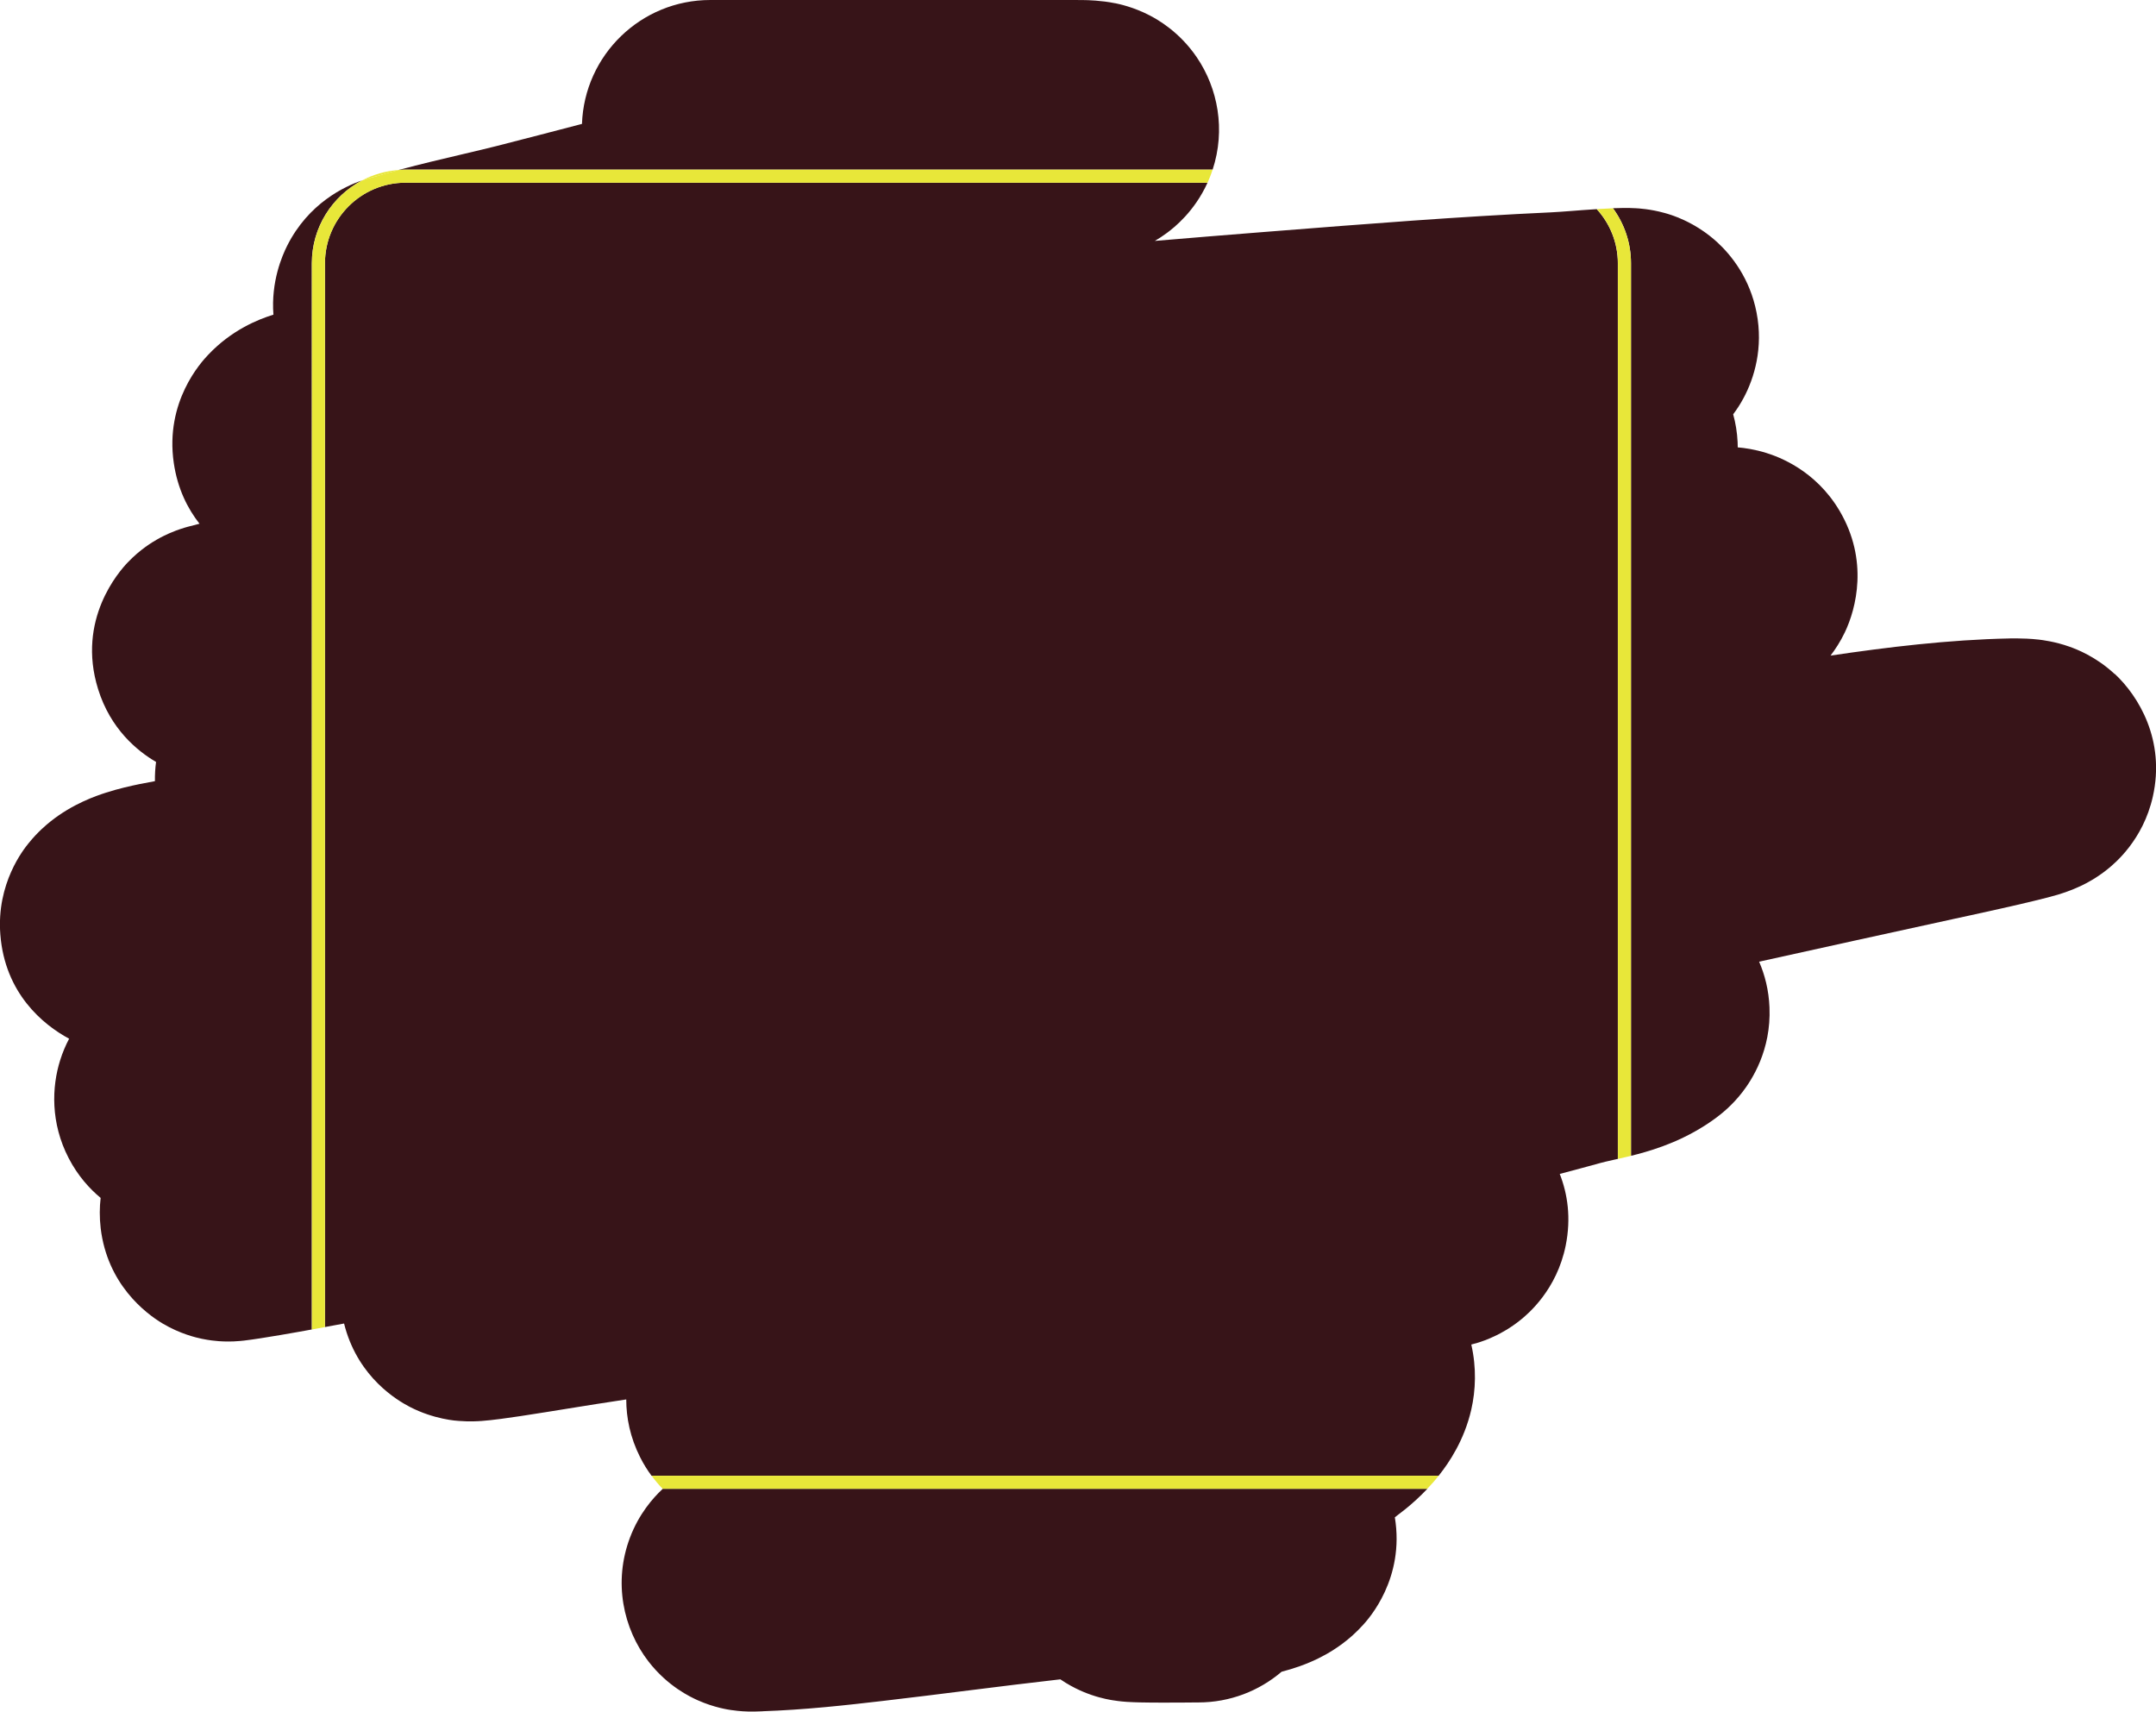 <?xml version="1.0" encoding="UTF-8"?>
<svg id="_レイヤー_2" data-name="レイヤー 2" xmlns="http://www.w3.org/2000/svg" viewBox="0 0 495.27 393.15">
  <defs>
    <style>
      .cls-1 {
        fill: none;
      }

      .cls-2 {
        fill: #e8e739;
      }

      .cls-3 {
        fill: #371418;
      }
    </style>
  </defs>
  <g id="_レイヤー_2-2" data-name="レイヤー 2">
    <path class="cls-1" d="M60.48,307c-.22.05-.19.05,0,0h0Z"/>
    <path class="cls-1" d="M60.5,306.99s.01,0,.02,0c-.02,0-.02,0-.04,0,0,0,0,0,.02,0Z"/>
    <path class="cls-1" d="M26.2,183.37c-.32.05-.5.09-.51.1-.01,0,.15-.02.51-.1Z"/>
    <path class="cls-1" d="M365.75,49.4s-.03,0-.05.02c.02,0,.04-.01.06-.02h0Z"/>
    <path class="cls-3" d="M152.23,342c-2.27,2.11-5.45,5.75-7.5,11.15-3.88,10.23-1.6,20.95,4.26,28.52,4.4,5.68,9.62,8.13,11.32,8.89,3.76,1.68,7.04,2.15,7.71,2.25h.06c1.93.29,3.51.32,3.87.33h.03c.6.01,1.11,0,1.4,0,.41,0,2.7-.09,1.62-.06,9.86-.33,19.42-1.4,27.91-2.39,6.72-.78,13.23-1.6,19.6-2.4,7.18-.9,14.18-1.77,21.07-2.55,3.24,2.22,6.15,3.24,7.16,3.59,2.44.84,4.47,1.16,5.01,1.24h.02c1.46.24,2.69.32,3.09.35,1.08.07,2.18.1,2.94.12,1.67.04,3.73.05,5.59.05,1.91,0,3.83-.01,5.31-.02.74,0,1.39-.01,1.86-.02.33,0,.52,0,.62,0,.07,0,.09,0,.08,0,7.3,0,13.98-2.65,19.14-7.05,1.3-.34,2.73-.76,4.19-1.28,1.56-.56,3.66-1.4,5.93-2.67,2.15-1.2,5.46-3.32,8.6-6.81l.03-.03c1.3-1.44,9.58-10.64,7.27-24.69.81-.61,1.61-1.23,2.4-1.86,1.62-1.3,3.36-2.88,5.07-4.68h-175.66s.02.02.02.03Z"/>
    <path class="cls-3" d="M356.41,48.77c-21.43.99-42.75,2.68-63.52,4.32-.94.07-1.87.15-2.81.22-8.26.65-16.53,1.33-24.8,2.03.84-.49,1.78-1.09,2.76-1.82,1.73-1.28,6.34-4.92,9.35-11.56H93.15c-10.2,0-18.5,8.3-18.5,18.5v244.36c1.46-.27,2.93-.54,4.39-.81.08.33.17.66.26.99,3.26,11.47,11.83,16.59,14.8,18.14,5.62,2.92,10.89,3.23,11.35,3.25.02,0,.03,0,.03,0,2.44.2,4.51.05,5.04.01h.05c2.66-.19,6.35-.73,8.97-1.12,3.22-.48,8.46-1.33,12.48-1.98,2.33-.38,4.26-.69,5.14-.82,2.1-.32,4.21-.65,6.31-.97.13-.02.26-.04.39-.06,0,4.17.88,8.69,3.19,13.28.79,1.58,1.68,2.98,2.61,4.24h180.82s.07-.08.1-.12c2.3-2.9,5.79-8.04,7.4-15.08,1.01-4.41,1.22-9.61,0-14.93.43-.11.96-.25,1.54-.43.49-.15,2.19-.68,4.23-1.69.95-.47,3.15-1.59,5.59-3.57,1.63-1.32,8.27-6.83,10.33-17.07,1.27-6.31.43-11.85-1.37-16.43,3.18-.84,6.33-1.68,9.4-2.53.59-.17,1.36-.34,2.9-.69l.3-.07c.23-.05.48-.11.74-.16V60.47c0-4.79-1.84-9.14-4.84-12.43-2.37.15-4.25.29-5.85.42-1.78.14-3.2.24-4.55.31ZM365.75,49.4h0s-.04,0-.06.02c.03,0,.04-.01.05-.02Z"/>
    <path class="cls-3" d="M83.23,41.42c-4.03,1.38-12.36,5.22-17.29,15.08-1.13,2.27-3.71,8.17-3.13,15.78-3.59,1.1-9.65,3.57-14.98,9.21-1.59,1.68-9.97,10.72-7.91,24.85.87,5.95,3.2,10.51,5.91,13.96-.92.23-1.85.47-2.77.72-.25.07-.94.26-1.78.55-.38.13-1.31.45-2.46.96-.57.25-1.6.73-2.84,1.44-.85.49-3.73,2.16-6.65,5.23-1.91,2-11.78,13.07-6.8,29.08,2.85,9.19,9.01,14.22,13.32,16.74-.19,1.39-.28,2.86-.26,4.41-1.05.19-2.27.42-3.47.66-2.04.42-4.86,1.04-7.77,1.98-2.24.72-7.65,2.55-12.76,6.63-.91.73-2.92,2.39-4.94,4.89l-.05.06c-1.15,1.42-7.45,9.22-6.52,21.04,1.06,13.5,9.82,20.69,15.8,23.9-.78,1.48-1.49,3.12-2.06,4.94-1.93,6.13-2.24,14.4,1.96,22.5,2.11,4.07,4.81,7.03,7.34,9.13-.25,2.14-.28,4.47.01,6.96,1.52,12.77,10.17,19.47,14.23,21.89,4.05,2.4,7.68,3.23,9.02,3.51,1.72.36,3.13.49,3.92.55,1.59.11,2.84.07,3.36.05,1.15-.05,2.07-.15,2.4-.19,4.18-.49,12.73-2.03,15.57-2.55V60.47c0-8.28,4.71-15.46,11.58-19.05ZM25.69,183.47s.19-.05.51-.1c-.37.08-.53.1-.51.1ZM60.5,306.99s-.01,0-.02,0c-.19.05-.22.05,0,0,.01,0,.02,0,.04,0,0,0-.01,0-.02,0Z"/>
    <path class="cls-3" d="M278.56,38.97c3.01-9.16,1.22-18.66-3.63-25.8-3.98-5.86-8.95-8.64-10.75-9.59-3.82-2-7.23-2.68-7.99-2.84h-.06c-3.17-.65-6.38-.71-6.93-.72-.03,0-.05,0-.07,0-1.8-.04-4.39-.03-5.38-.02-.19,0-.32,0-.37,0h-80.21c-15.94,0-28.93,12.65-29.48,28.46-6.58,1.72-13.11,3.42-19.65,5.09-2.06.52-4.64,1.13-7.52,1.81-4.57,1.07-9.86,2.32-14.95,3.68.53-.04,1.05-.08,1.59-.08h185.41Z"/>
    <path class="cls-3" d="M485.77,154.82c-4.38-4.07-8.87-5.74-10.33-6.26-3.41-1.22-6.36-1.55-7.15-1.65h-.03c-3.51-.41-7.59-.23-6.6-.26-14.12.29-28.21,2.02-41.15,3.94,1.08-1.42,2.25-3.19,3.27-5.32,2.63-5.49,5.51-16.58-1.2-27.94-5.56-9.41-14.12-12.44-16.81-13.28-2.68-.84-5.03-1.16-6.58-1.29,0-.4-.01-.8-.03-1.21-.11-2.27-.47-4.41-1.02-6.39.83-1.1,1.64-2.33,2.37-3.7,2.49-4.62,4.58-11.56,3-19.67-1.52-7.85-5.78-13.15-8.99-16.11-5.29-4.87-10.94-6.43-12.1-6.75-.03,0-.06-.02-.08-.02-3.23-.9-6-1.05-6.61-1.08h-.06c-1.69-.1-3.56-.07-5.14,0,2.59,3.55,4.14,7.91,4.14,12.63v205.03c.51-.13,1.04-.26,1.57-.4,4.3-1.15,11.29-3.35,18.07-8.4,1.2-.9,3.62-2.81,5.96-5.84,2.13-2.76,6.62-9.58,6.21-19.45-.16-3.97-1.07-7.47-2.38-10.5,14.76-3.28,29.57-6.51,44.43-9.76.03,0,.11-.02.26-.06,2.3-.49,18.89-4.05,23.89-5.56,1.08-.33,3.2-1,5.53-2.12,1.1-.53,3.4-1.71,5.9-3.72,1.77-1.42,8.18-6.76,10.42-16.64,2.95-13.04-3.31-23.2-8.74-28.25Z"/>
    <path class="cls-2" d="M87.69,40.25h.04c.1-.03,0-.01-.21.03.02,0,.04,0,.06-.01l.12-.02Z"/>
    <path class="cls-2" d="M86.21,40.56c1.73-.52,3.53-1.02,5.35-1.51-2.99.22-5.81,1.04-8.33,2.36.91-.31,1.61-.5,1.99-.61.36-.1.7-.18.99-.25Z"/>
    <path class="cls-2" d="M149.68,338.97c.82,1.11,1.67,2.11,2.53,3h175.66c.89-.94,1.78-1.92,2.64-3h-180.82Z"/>
    <path class="cls-2" d="M74.65,304.83V60.47c0-10.2,8.3-18.5,18.5-18.5h184.24c.19-.41.37-.84.54-1.27.23-.57.43-1.15.62-1.73H93.15c-.54,0-1.06.04-1.59.08-1.83.49-3.63.99-5.35,1.51-.29.07-.63.15-.99.25-.38.1-1.08.29-1.99.61-6.87,3.59-11.58,10.78-11.58,19.05v244.91c.31-.06.57-.1.73-.13.76-.14,1.51-.28,2.27-.42ZM87.73,40.24h-.04s-.12.03-.12.03c-.02,0-.04,0-.06.01.22-.05.31-.06.21-.04Z"/>
    <path class="cls-2" d="M370.51,47.84c-1.08.04-2.03.1-2.66.14h-.12c-.31.03-.61.05-.91.06,2.99,3.29,4.84,7.64,4.84,12.43v205.73c.86-.19,1.9-.43,3-.7V60.47c0-4.72-1.55-9.08-4.14-12.63Z"/>
  </g>
</svg>